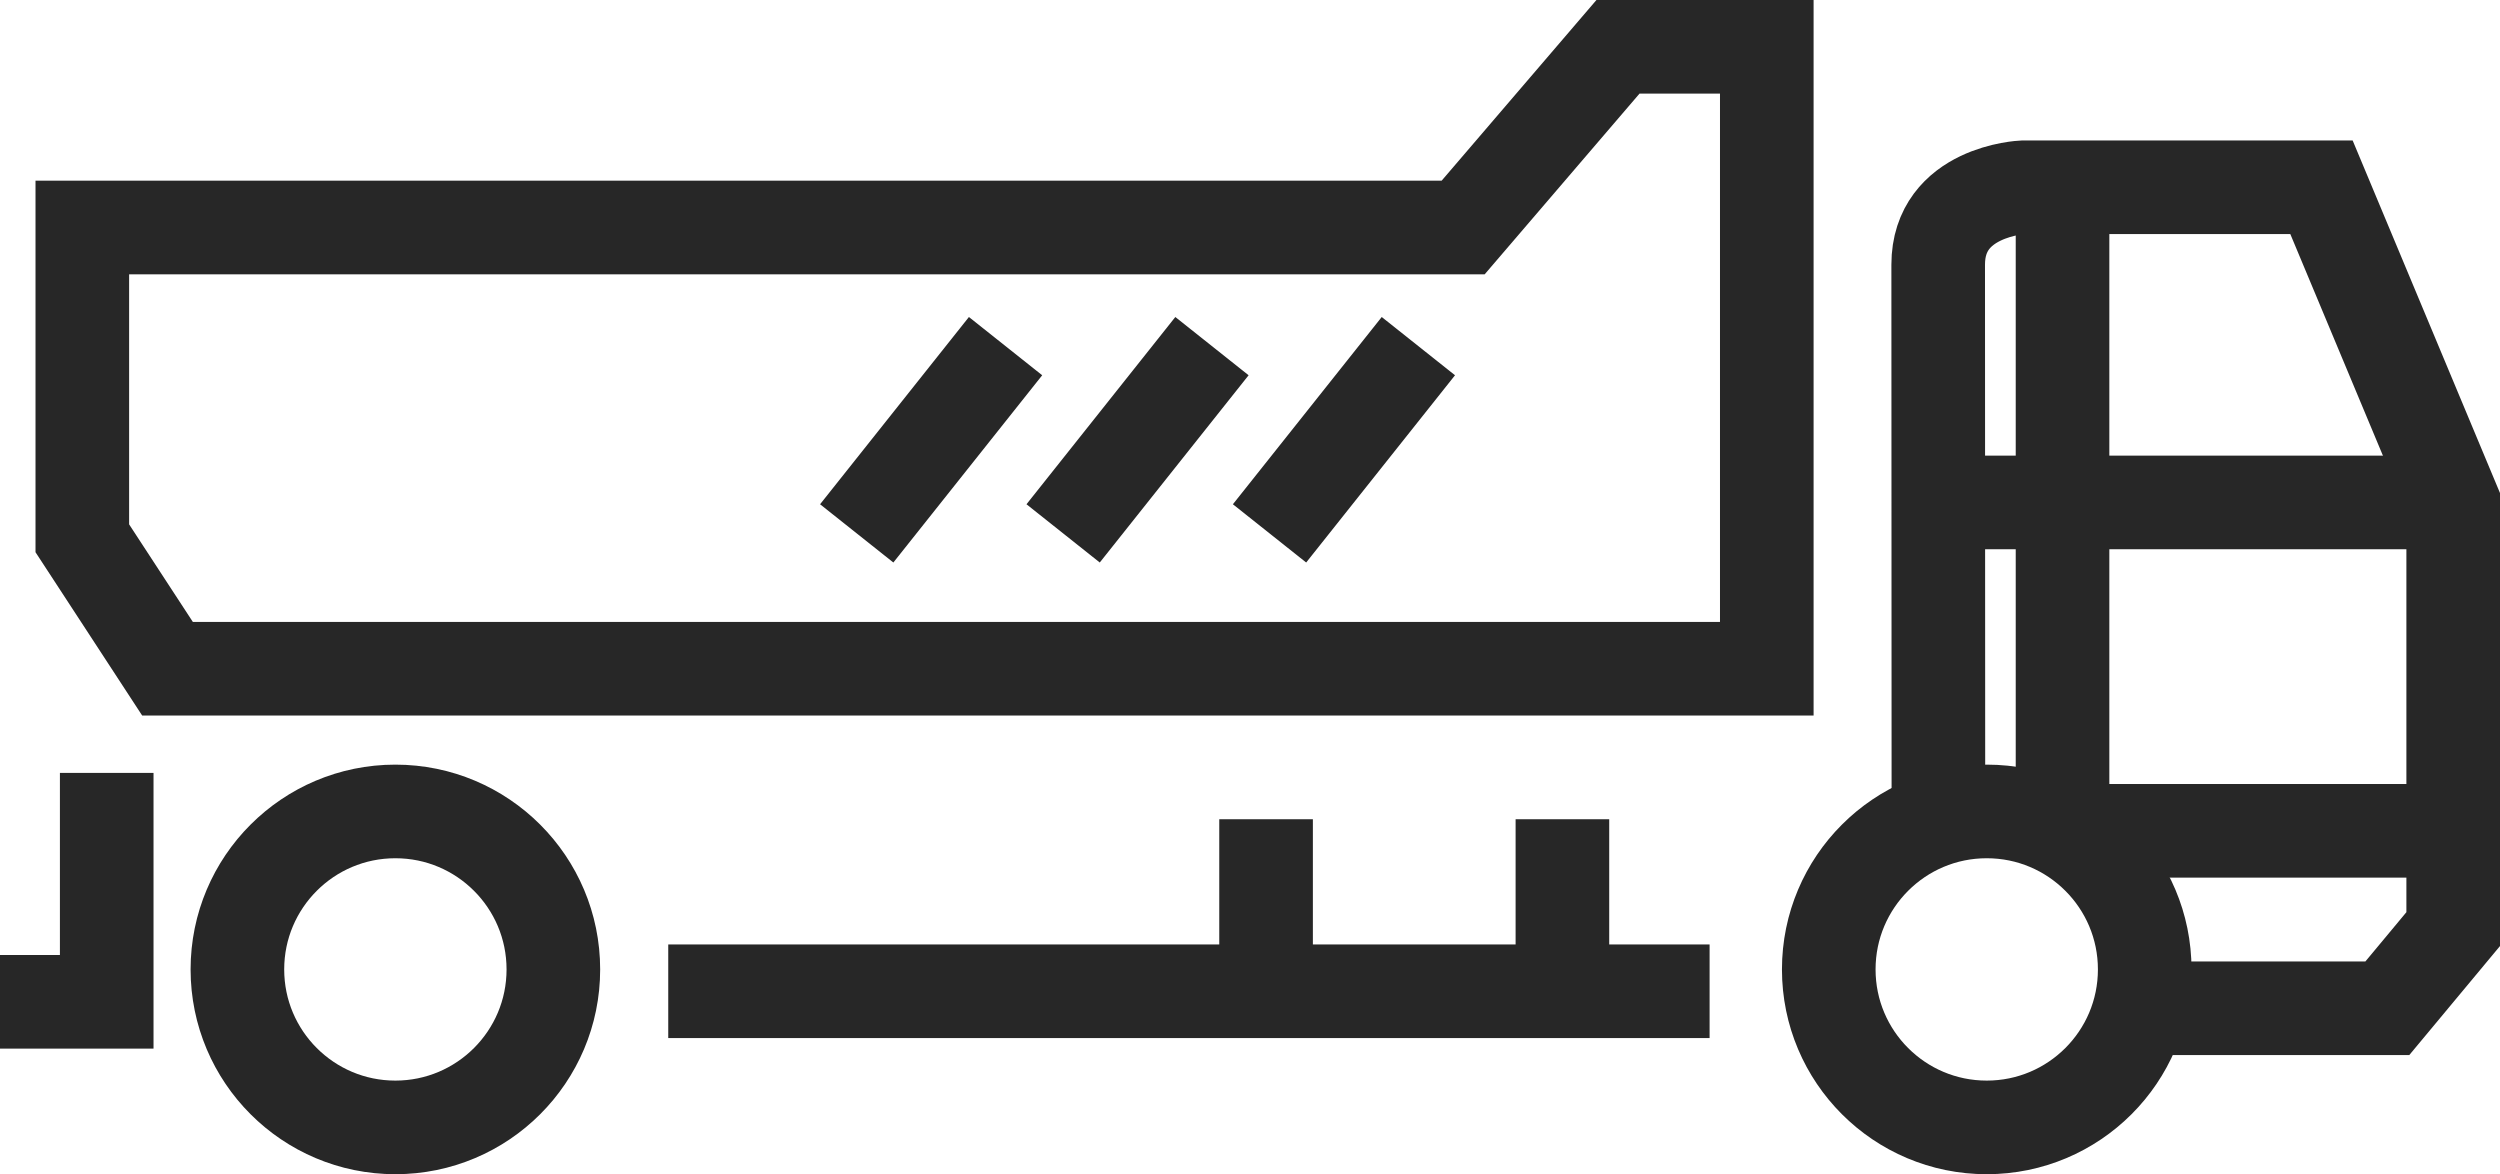 <svg xmlns="http://www.w3.org/2000/svg" width="80.12" height="37.632" viewBox="0 0 80.12 37.632">
  <g id="Group_519" data-name="Group 519" transform="translate(-1050.37 -1184.426)">
    <g id="Layer_1" data-name="Layer 1" transform="translate(1050.37 1190.427)">
      <ellipse id="Ellipse_4" data-name="Ellipse 4" cx="5.063" cy="5.063" rx="5.063" ry="5.063" transform="translate(7.608 20.004)" fill="none" stroke="#272727" stroke-miterlimit="10" stroke-width="3"/>
      <ellipse id="Ellipse_5" data-name="Ellipse 5" cx="5.063" cy="5.063" rx="5.063" ry="5.063" transform="translate(58.608 20.004)" fill="none" stroke="#272727" stroke-miterlimit="10" stroke-width="3"/>
      <path id="Path_813" data-name="Path 813" d="M1053.79,1287.941v7.336h-3.42" transform="translate(-1050.37 -1269.172)" fill="none" stroke="#272727" stroke-miterlimit="10" stroke-width="3"/>
      <line id="Line_58" data-name="Line 58" x1="33.373" transform="translate(21.416 25.767)" fill="none" stroke="#272727" stroke-miterlimit="10" stroke-width="3"/>
      <line id="Line_59" data-name="Line 59" y2="5.513" transform="translate(50.072 20.254)" fill="none" stroke="#272727" stroke-miterlimit="10" stroke-width="3"/>
      <line id="Line_60" data-name="Line 60" y2="5.513" transform="translate(40.575 20.254)" fill="none" stroke="#272727" stroke-miterlimit="10" stroke-width="3"/>
      <path id="Path_814" data-name="Path 814" d="M1322.856,1233.94h7.7l2.11-2.536V1217.73l-4.221-10.1h-9.57s-2.714.121-2.714,2.48l.007,17.993" transform="translate(-1254.046 -1207.629)" fill="none" stroke="#272727" stroke-miterlimit="10" stroke-width="3"/>
      <line id="Line_61" data-name="Line 61" x1="16.504" transform="translate(62.116 10.101)" fill="none" stroke="#272727" stroke-miterlimit="10" stroke-width="3"/>
      <line id="Line_62" data-name="Line 62" x1="11.81" transform="translate(66.811 20.625)" fill="none" stroke="#272727" stroke-miterlimit="10" stroke-width="3"/>
      <line id="Line_63" data-name="Line 63" y2="20.254" transform="translate(66.1)" fill="none" stroke="#272727" stroke-miterlimit="10" stroke-width="3"/>
    </g>
    <g id="Layer_2" data-name="Layer 2" transform="translate(1053.007 1185.181)">
      <path id="Path_815" data-name="Path 815" d="M1110.872,1185.181h4.769v19.931h-51.254l-2.73-4.18v-9.96h44.253Z" transform="translate(-1061.656 -1184.436)" fill="none" stroke="#272727" stroke-miterlimit="10" stroke-width="3"/>
      <line id="Line_64" data-name="Line 64" y1="6.001" x2="4.77" transform="translate(24.819 10.338)" fill="none" stroke="#272727" stroke-miterlimit="10" stroke-width="3"/>
      <line id="Line_65" data-name="Line 65" y1="6.001" x2="4.77" transform="translate(31.434 10.338)" fill="none" stroke="#272727" stroke-miterlimit="10" stroke-width="3"/>
      <line id="Line_66" data-name="Line 66" y1="6.001" x2="4.77" transform="translate(38.049 10.338)" fill="none" stroke="#272727" stroke-miterlimit="10" stroke-width="3"/>
    </g>
  </g>
</svg>
